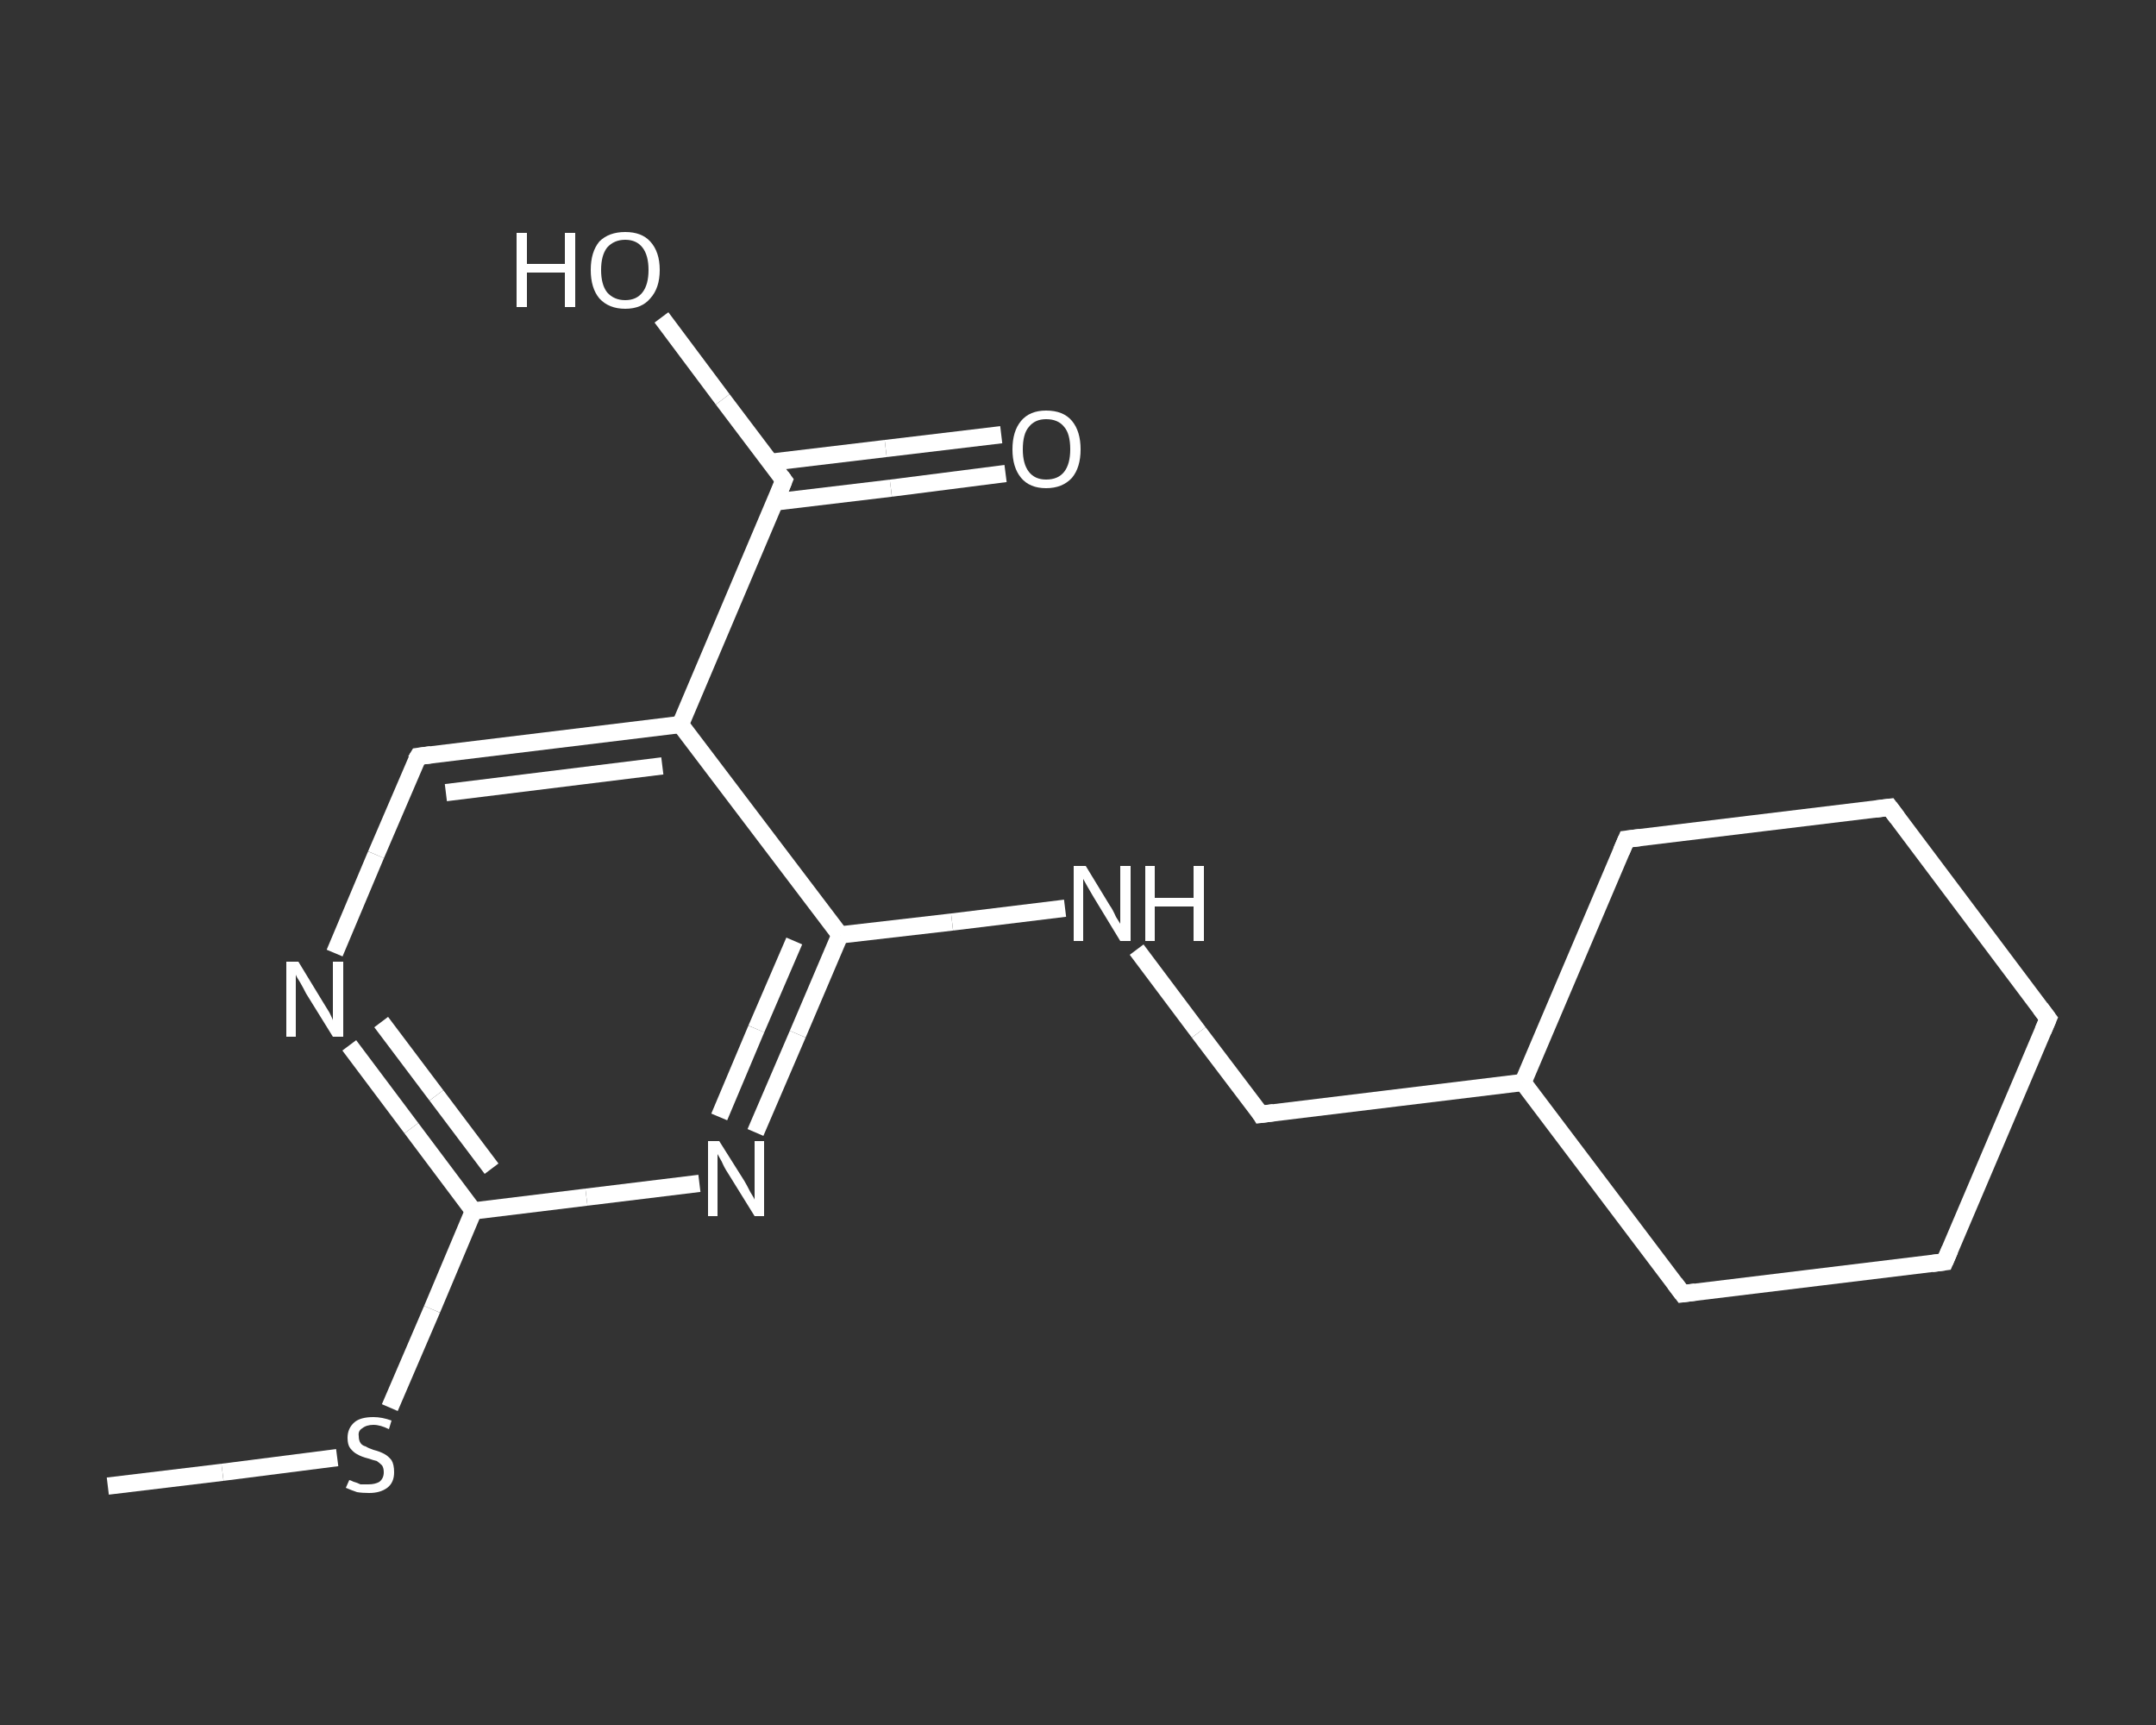 <?xml version='1.0' encoding='iso-8859-1'?>
<svg version='1.1' baseProfile='full'
              xmlns='http://www.w3.org/2000/svg'
                      xmlns:rdkit='http://www.rdkit.org/xml'
                      xmlns:xlink='http://www.w3.org/1999/xlink'
                  xml:space='preserve'
width='250px' height='200px' viewBox='0 0 250 200'>
<rect x="0" y="0" width="250" height="200" fill="#333333" stroke="none"/>
<!-- END OF HEADER -->
<rect style='opacity:1.0;fill:transparent;stroke:none' width='250.0' height='200.0' x='0.0' y='0.0'> </rect>
<path class='bond-0 atom-0 atom-1' d='M 12.5,172.3 L 25.8,170.7' style='fill:none;fill-rule:evenodd;stroke:#FFFFFF;stroke-width:2.0px;stroke-linecap:butt;stroke-linejoin:miter;stroke-opacity:1' />
<path class='bond-0 atom-0 atom-1' d='M 25.8,170.7 L 39.1,169.0' style='fill:none;fill-rule:evenodd;stroke:#FFFFFF;stroke-width:2.0px;stroke-linecap:butt;stroke-linejoin:miter;stroke-opacity:1' />
<path class='bond-1 atom-1 atom-2' d='M 45.2,163.2 L 50.1,151.8' style='fill:none;fill-rule:evenodd;stroke:#FFFFFF;stroke-width:2.0px;stroke-linecap:butt;stroke-linejoin:miter;stroke-opacity:1' />
<path class='bond-1 atom-1 atom-2' d='M 50.1,151.8 L 54.9,140.4' style='fill:none;fill-rule:evenodd;stroke:#FFFFFF;stroke-width:2.0px;stroke-linecap:butt;stroke-linejoin:miter;stroke-opacity:1' />
<path class='bond-2 atom-2 atom-3' d='M 54.9,140.4 L 47.7,130.8' style='fill:none;fill-rule:evenodd;stroke:#FFFFFF;stroke-width:2.0px;stroke-linecap:butt;stroke-linejoin:miter;stroke-opacity:1' />
<path class='bond-2 atom-2 atom-3' d='M 47.7,130.8 L 40.5,121.2' style='fill:none;fill-rule:evenodd;stroke:#FFFFFF;stroke-width:2.0px;stroke-linecap:butt;stroke-linejoin:miter;stroke-opacity:1' />
<path class='bond-2 atom-2 atom-3' d='M 57.0,135.5 L 50.6,127.0' style='fill:none;fill-rule:evenodd;stroke:#FFFFFF;stroke-width:2.0px;stroke-linecap:butt;stroke-linejoin:miter;stroke-opacity:1' />
<path class='bond-2 atom-2 atom-3' d='M 50.6,127.0 L 44.2,118.5' style='fill:none;fill-rule:evenodd;stroke:#FFFFFF;stroke-width:2.0px;stroke-linecap:butt;stroke-linejoin:miter;stroke-opacity:1' />
<path class='bond-3 atom-3 atom-4' d='M 38.8,110.5 L 43.6,99.1' style='fill:none;fill-rule:evenodd;stroke:#FFFFFF;stroke-width:2.0px;stroke-linecap:butt;stroke-linejoin:miter;stroke-opacity:1' />
<path class='bond-3 atom-3 atom-4' d='M 43.6,99.1 L 48.5,87.7' style='fill:none;fill-rule:evenodd;stroke:#FFFFFF;stroke-width:2.0px;stroke-linecap:butt;stroke-linejoin:miter;stroke-opacity:1' />
<path class='bond-4 atom-4 atom-5' d='M 48.5,87.7 L 78.9,84.0' style='fill:none;fill-rule:evenodd;stroke:#FFFFFF;stroke-width:2.0px;stroke-linecap:butt;stroke-linejoin:miter;stroke-opacity:1' />
<path class='bond-4 atom-4 atom-5' d='M 51.7,91.9 L 76.8,88.8' style='fill:none;fill-rule:evenodd;stroke:#FFFFFF;stroke-width:2.0px;stroke-linecap:butt;stroke-linejoin:miter;stroke-opacity:1' />
<path class='bond-5 atom-5 atom-6' d='M 78.9,84.0 L 90.9,55.7' style='fill:none;fill-rule:evenodd;stroke:#FFFFFF;stroke-width:2.0px;stroke-linecap:butt;stroke-linejoin:miter;stroke-opacity:1' />
<path class='bond-6 atom-6 atom-7' d='M 89.9,58.2 L 103.3,56.6' style='fill:none;fill-rule:evenodd;stroke:#FFFFFF;stroke-width:2.0px;stroke-linecap:butt;stroke-linejoin:miter;stroke-opacity:1' />
<path class='bond-6 atom-6 atom-7' d='M 103.3,56.6 L 116.6,54.9' style='fill:none;fill-rule:evenodd;stroke:#FFFFFF;stroke-width:2.0px;stroke-linecap:butt;stroke-linejoin:miter;stroke-opacity:1' />
<path class='bond-6 atom-6 atom-7' d='M 89.3,53.6 L 102.7,52.0' style='fill:none;fill-rule:evenodd;stroke:#FFFFFF;stroke-width:2.0px;stroke-linecap:butt;stroke-linejoin:miter;stroke-opacity:1' />
<path class='bond-6 atom-6 atom-7' d='M 102.7,52.0 L 116.1,50.4' style='fill:none;fill-rule:evenodd;stroke:#FFFFFF;stroke-width:2.0px;stroke-linecap:butt;stroke-linejoin:miter;stroke-opacity:1' />
<path class='bond-7 atom-6 atom-8' d='M 90.9,55.7 L 83.8,46.3' style='fill:none;fill-rule:evenodd;stroke:#FFFFFF;stroke-width:2.0px;stroke-linecap:butt;stroke-linejoin:miter;stroke-opacity:1' />
<path class='bond-7 atom-6 atom-8' d='M 83.8,46.3 L 76.7,36.8' style='fill:none;fill-rule:evenodd;stroke:#FFFFFF;stroke-width:2.0px;stroke-linecap:butt;stroke-linejoin:miter;stroke-opacity:1' />
<path class='bond-8 atom-5 atom-9' d='M 78.9,84.0 L 97.4,108.4' style='fill:none;fill-rule:evenodd;stroke:#FFFFFF;stroke-width:2.0px;stroke-linecap:butt;stroke-linejoin:miter;stroke-opacity:1' />
<path class='bond-9 atom-9 atom-10' d='M 97.4,108.4 L 110.4,106.9' style='fill:none;fill-rule:evenodd;stroke:#FFFFFF;stroke-width:2.0px;stroke-linecap:butt;stroke-linejoin:miter;stroke-opacity:1' />
<path class='bond-9 atom-9 atom-10' d='M 110.4,106.9 L 123.5,105.3' style='fill:none;fill-rule:evenodd;stroke:#FFFFFF;stroke-width:2.0px;stroke-linecap:butt;stroke-linejoin:miter;stroke-opacity:1' />
<path class='bond-10 atom-10 atom-11' d='M 131.8,110.1 L 139.0,119.7' style='fill:none;fill-rule:evenodd;stroke:#FFFFFF;stroke-width:2.0px;stroke-linecap:butt;stroke-linejoin:miter;stroke-opacity:1' />
<path class='bond-10 atom-10 atom-11' d='M 139.0,119.7 L 146.2,129.2' style='fill:none;fill-rule:evenodd;stroke:#FFFFFF;stroke-width:2.0px;stroke-linecap:butt;stroke-linejoin:miter;stroke-opacity:1' />
<path class='bond-11 atom-11 atom-12' d='M 146.2,129.2 L 176.6,125.5' style='fill:none;fill-rule:evenodd;stroke:#FFFFFF;stroke-width:2.0px;stroke-linecap:butt;stroke-linejoin:miter;stroke-opacity:1' />
<path class='bond-12 atom-12 atom-13' d='M 176.6,125.5 L 195.1,150.0' style='fill:none;fill-rule:evenodd;stroke:#FFFFFF;stroke-width:2.0px;stroke-linecap:butt;stroke-linejoin:miter;stroke-opacity:1' />
<path class='bond-13 atom-13 atom-14' d='M 195.1,150.0 L 225.5,146.3' style='fill:none;fill-rule:evenodd;stroke:#FFFFFF;stroke-width:2.0px;stroke-linecap:butt;stroke-linejoin:miter;stroke-opacity:1' />
<path class='bond-14 atom-14 atom-15' d='M 225.5,146.3 L 237.5,118.1' style='fill:none;fill-rule:evenodd;stroke:#FFFFFF;stroke-width:2.0px;stroke-linecap:butt;stroke-linejoin:miter;stroke-opacity:1' />
<path class='bond-15 atom-15 atom-16' d='M 237.5,118.1 L 219.1,93.6' style='fill:none;fill-rule:evenodd;stroke:#FFFFFF;stroke-width:2.0px;stroke-linecap:butt;stroke-linejoin:miter;stroke-opacity:1' />
<path class='bond-16 atom-16 atom-17' d='M 219.1,93.6 L 188.6,97.3' style='fill:none;fill-rule:evenodd;stroke:#FFFFFF;stroke-width:2.0px;stroke-linecap:butt;stroke-linejoin:miter;stroke-opacity:1' />
<path class='bond-17 atom-9 atom-18' d='M 97.4,108.4 L 92.5,119.9' style='fill:none;fill-rule:evenodd;stroke:#FFFFFF;stroke-width:2.0px;stroke-linecap:butt;stroke-linejoin:miter;stroke-opacity:1' />
<path class='bond-17 atom-9 atom-18' d='M 92.5,119.9 L 87.6,131.3' style='fill:none;fill-rule:evenodd;stroke:#FFFFFF;stroke-width:2.0px;stroke-linecap:butt;stroke-linejoin:miter;stroke-opacity:1' />
<path class='bond-17 atom-9 atom-18' d='M 92.1,109.1 L 87.7,119.3' style='fill:none;fill-rule:evenodd;stroke:#FFFFFF;stroke-width:2.0px;stroke-linecap:butt;stroke-linejoin:miter;stroke-opacity:1' />
<path class='bond-17 atom-9 atom-18' d='M 87.7,119.3 L 83.4,129.5' style='fill:none;fill-rule:evenodd;stroke:#FFFFFF;stroke-width:2.0px;stroke-linecap:butt;stroke-linejoin:miter;stroke-opacity:1' />
<path class='bond-18 atom-18 atom-2' d='M 81.1,137.2 L 68.0,138.8' style='fill:none;fill-rule:evenodd;stroke:#FFFFFF;stroke-width:2.0px;stroke-linecap:butt;stroke-linejoin:miter;stroke-opacity:1' />
<path class='bond-18 atom-18 atom-2' d='M 68.0,138.8 L 54.9,140.4' style='fill:none;fill-rule:evenodd;stroke:#FFFFFF;stroke-width:2.0px;stroke-linecap:butt;stroke-linejoin:miter;stroke-opacity:1' />
<path class='bond-19 atom-17 atom-12' d='M 188.6,97.3 L 176.6,125.5' style='fill:none;fill-rule:evenodd;stroke:#FFFFFF;stroke-width:2.0px;stroke-linecap:butt;stroke-linejoin:miter;stroke-opacity:1' />
<path d='M 48.2,88.2 L 48.5,87.7 L 50.0,87.5' style='fill:none;stroke:#FFFFFF;stroke-width:2.0px;stroke-linecap:butt;stroke-linejoin:miter;stroke-opacity:1;' />
<path d='M 90.3,57.2 L 90.9,55.7 L 90.6,55.3' style='fill:none;stroke:#FFFFFF;stroke-width:2.0px;stroke-linecap:butt;stroke-linejoin:miter;stroke-opacity:1;' />
<path d='M 145.9,128.7 L 146.2,129.2 L 147.7,129.0' style='fill:none;stroke:#FFFFFF;stroke-width:2.0px;stroke-linecap:butt;stroke-linejoin:miter;stroke-opacity:1;' />
<path d='M 194.2,148.8 L 195.1,150.0 L 196.6,149.8' style='fill:none;stroke:#FFFFFF;stroke-width:2.0px;stroke-linecap:butt;stroke-linejoin:miter;stroke-opacity:1;' />
<path d='M 224.0,146.5 L 225.5,146.3 L 226.1,144.9' style='fill:none;stroke:#FFFFFF;stroke-width:2.0px;stroke-linecap:butt;stroke-linejoin:miter;stroke-opacity:1;' />
<path d='M 236.9,119.5 L 237.5,118.1 L 236.6,116.9' style='fill:none;stroke:#FFFFFF;stroke-width:2.0px;stroke-linecap:butt;stroke-linejoin:miter;stroke-opacity:1;' />
<path d='M 220.0,94.8 L 219.1,93.6 L 217.5,93.8' style='fill:none;stroke:#FFFFFF;stroke-width:2.0px;stroke-linecap:butt;stroke-linejoin:miter;stroke-opacity:1;' />
<path d='M 190.2,97.1 L 188.6,97.3 L 188.0,98.7' style='fill:none;stroke:#FFFFFF;stroke-width:2.0px;stroke-linecap:butt;stroke-linejoin:miter;stroke-opacity:1;' />
<path class='atom-1' d='M 40.5 171.6
Q 40.6 171.6, 41.0 171.8
Q 41.4 171.9, 41.8 172.1
Q 42.3 172.1, 42.7 172.1
Q 43.5 172.1, 44.0 171.8
Q 44.5 171.4, 44.5 170.7
Q 44.5 170.2, 44.3 169.9
Q 44.0 169.6, 43.7 169.4
Q 43.3 169.3, 42.7 169.1
Q 41.9 168.9, 41.4 168.6
Q 41.0 168.4, 40.6 167.9
Q 40.3 167.5, 40.3 166.7
Q 40.3 165.6, 41.1 164.9
Q 41.8 164.3, 43.3 164.3
Q 44.3 164.3, 45.4 164.7
L 45.1 165.7
Q 44.1 165.2, 43.3 165.2
Q 42.5 165.2, 42.0 165.6
Q 41.5 165.9, 41.6 166.5
Q 41.6 167.0, 41.8 167.3
Q 42.0 167.6, 42.4 167.7
Q 42.7 167.9, 43.3 168.1
Q 44.1 168.3, 44.6 168.6
Q 45.0 168.8, 45.4 169.3
Q 45.7 169.8, 45.7 170.7
Q 45.7 171.9, 44.9 172.5
Q 44.1 173.1, 42.8 173.1
Q 42.0 173.1, 41.4 173.0
Q 40.8 172.8, 40.1 172.5
L 40.5 171.6
' fill='#FFFFFF'/>
<path class='atom-3' d='M 34.6 111.5
L 37.4 116.1
Q 37.7 116.6, 38.2 117.4
Q 38.6 118.2, 38.6 118.3
L 38.6 111.5
L 39.8 111.5
L 39.8 120.2
L 38.6 120.2
L 35.5 115.2
Q 35.2 114.6, 34.8 113.9
Q 34.4 113.3, 34.3 113.0
L 34.3 120.2
L 33.2 120.2
L 33.2 111.5
L 34.6 111.5
' fill='#FFFFFF'/>
<path class='atom-7' d='M 117.4 52.1
Q 117.4 50.0, 118.4 48.8
Q 119.4 47.6, 121.3 47.6
Q 123.3 47.6, 124.3 48.8
Q 125.3 50.0, 125.3 52.1
Q 125.3 54.2, 124.3 55.4
Q 123.2 56.6, 121.3 56.6
Q 119.4 56.6, 118.4 55.4
Q 117.4 54.2, 117.4 52.1
M 121.3 55.6
Q 122.7 55.6, 123.4 54.7
Q 124.1 53.8, 124.1 52.1
Q 124.1 50.3, 123.4 49.5
Q 122.7 48.6, 121.3 48.6
Q 120.0 48.6, 119.3 49.5
Q 118.6 50.3, 118.6 52.1
Q 118.6 53.8, 119.3 54.7
Q 120.0 55.6, 121.3 55.6
' fill='#FFFFFF'/>
<path class='atom-8' d='M 59.9 27.0
L 61.1 27.0
L 61.1 30.6
L 65.5 30.6
L 65.5 27.0
L 66.7 27.0
L 66.7 35.6
L 65.5 35.6
L 65.5 31.6
L 61.1 31.6
L 61.1 35.6
L 59.9 35.6
L 59.9 27.0
' fill='#FFFFFF'/>
<path class='atom-8' d='M 68.5 31.3
Q 68.5 29.2, 69.5 28.0
Q 70.6 26.9, 72.5 26.9
Q 74.4 26.9, 75.4 28.0
Q 76.5 29.2, 76.5 31.3
Q 76.5 33.4, 75.4 34.6
Q 74.4 35.8, 72.5 35.8
Q 70.6 35.8, 69.5 34.6
Q 68.5 33.4, 68.5 31.3
M 72.5 34.8
Q 73.8 34.8, 74.5 33.9
Q 75.2 33.0, 75.2 31.3
Q 75.2 29.6, 74.5 28.7
Q 73.8 27.8, 72.5 27.8
Q 71.2 27.8, 70.4 28.7
Q 69.7 29.6, 69.7 31.3
Q 69.7 33.0, 70.4 33.9
Q 71.2 34.8, 72.5 34.8
' fill='#FFFFFF'/>
<path class='atom-10' d='M 125.9 100.4
L 128.7 105.0
Q 129.0 105.4, 129.4 106.3
Q 129.9 107.1, 129.9 107.1
L 129.9 100.4
L 131.1 100.4
L 131.1 109.1
L 129.9 109.1
L 126.8 104.0
Q 126.5 103.5, 126.1 102.8
Q 125.7 102.1, 125.6 101.9
L 125.6 109.1
L 124.5 109.1
L 124.5 100.4
L 125.9 100.4
' fill='#FFFFFF'/>
<path class='atom-10' d='M 132.8 100.4
L 133.9 100.4
L 133.9 104.1
L 138.4 104.1
L 138.4 100.4
L 139.6 100.4
L 139.6 109.1
L 138.4 109.1
L 138.4 105.1
L 133.9 105.1
L 133.9 109.1
L 132.8 109.1
L 132.8 100.4
' fill='#FFFFFF'/>
<path class='atom-18' d='M 83.4 132.3
L 86.3 136.9
Q 86.6 137.4, 87.0 138.2
Q 87.5 139.0, 87.5 139.1
L 87.5 132.3
L 88.6 132.3
L 88.6 141.0
L 87.5 141.0
L 84.4 136.0
Q 84.0 135.4, 83.7 134.7
Q 83.3 134.0, 83.2 133.8
L 83.2 141.0
L 82.1 141.0
L 82.1 132.3
L 83.4 132.3
' fill='#FFFFFF'/>
</svg>
